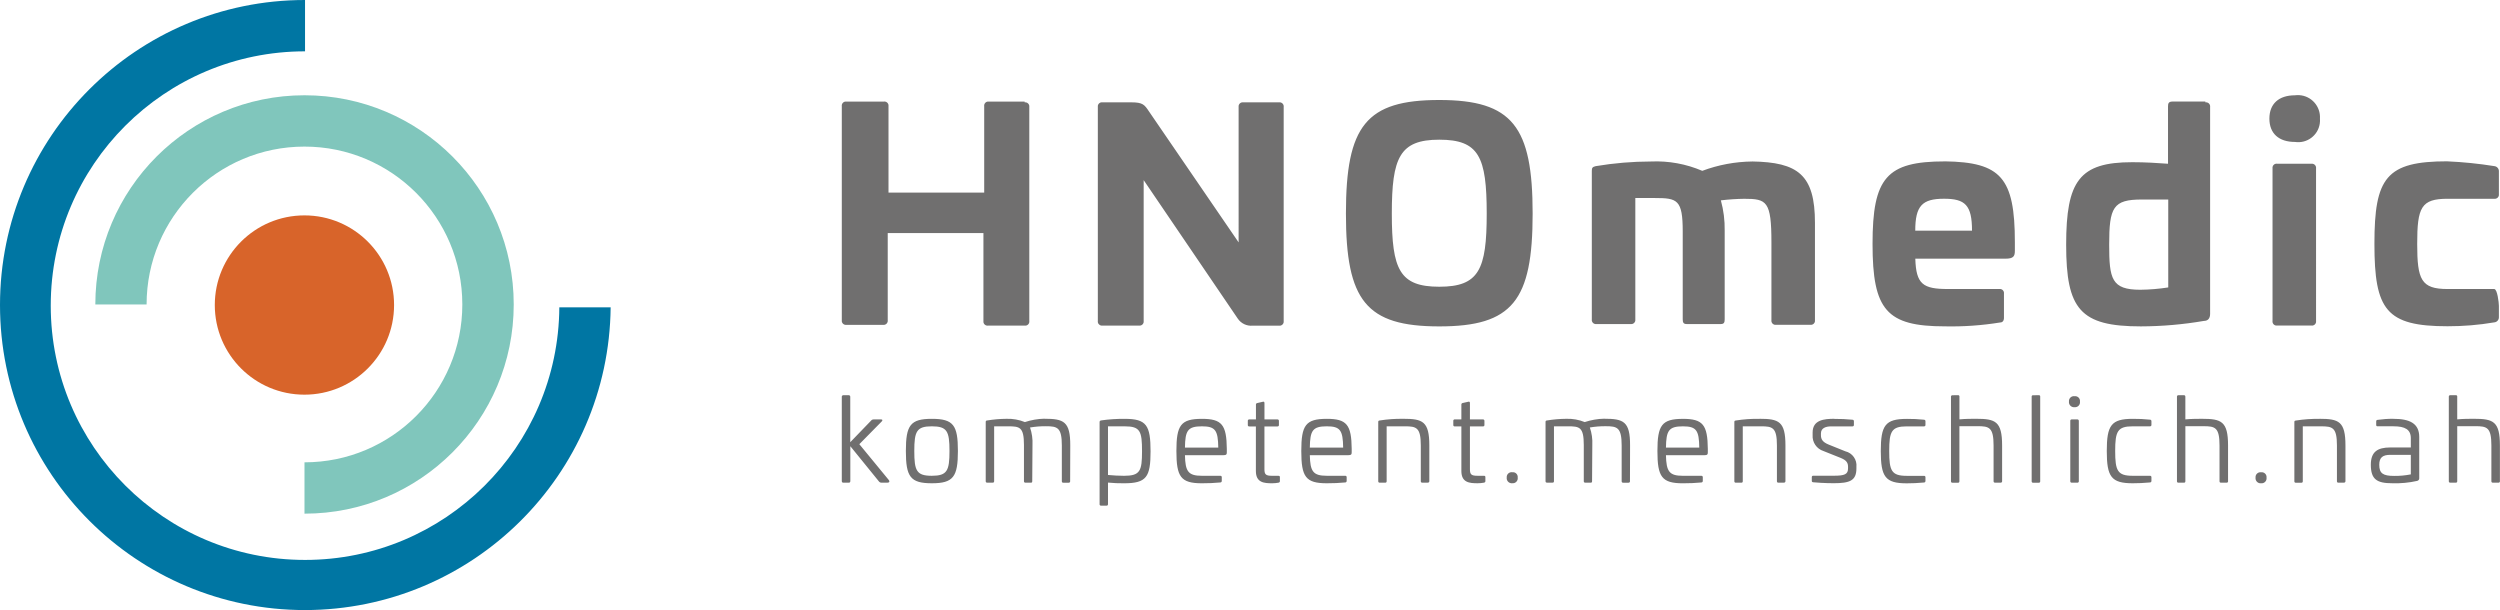 <?xml version="1.0" encoding="UTF-8"?>
<svg id="fills" xmlns="http://www.w3.org/2000/svg" viewBox="0 0 300 73.208">
  <defs>
    <style>
      .cls-1 {
        fill: #0076a3;
      }

      .cls-2 {
        fill: #80c6bc;
      }

      .cls-3 {
        fill: #d8642a;
      }

      .cls-4 {
        fill: #706f6f;
      }
    </style>
  </defs>
  <g id="HNOmedic_logo" data-name="HNOmedic logo">
    <g id="Gruppe_5182" data-name="Gruppe 5182">
      <path id="Pfad_6833" data-name="Pfad 6833" class="cls-4" d="M122.957,12.282c.27-.038,.52,.15,.559,.42,.007,.047,.006,.095-0,.141v25.672c.039,.27-.148,.521-.419,.559-.046,.007-.093,.007-.14,0h-4.385c-.271,.038-.522-.151-.56-.422-.006-.046-.006-.092,0-.138v-10.548h-11.484v10.457c.037,.27-.152,.52-.422,.557-.046,.006-.092,.006-.138-0h-4.393c-.27,.039-.521-.149-.559-.419-.007-.046-.007-.092-0-.138V12.75c-.039-.271,.149-.522,.42-.561,.046-.007,.093-.007,.14-0h4.484c.27-.039,.521,.148,.56,.418,.007,.048,.007,.096-0,.143v10.362h11.484V12.75c-.039-.271,.149-.522,.42-.561,.047-.007,.094-.007,.141,0h4.292v.093Zm30.528,0h-4.29c-.271-.039-.522,.149-.561,.42-.007,.047-.007,.094,0,.141V29.086l-10.736-15.685c-.561-.84-.749-1.121-2.149-1.121h-3.453c-.27-.037-.52,.151-.557,.422-.006,.046-.006,.093,.001,.14v25.67c-.039,.268,.147,.518,.415,.557,.047,.007,.095,.007,.141,0h4.389c.269,.038,.517-.148,.555-.417,.007-.046,.006-.093-0-.14V21.615l11.297,16.624c.394,.581,1.073,.903,1.772,.842h3.175c.271,.037,.521-.153,.558-.424,.006-.045,.006-.091-0-.136V12.843c.039-.271-.149-.522-.42-.561-.046-.006-.092-.007-.138-0m19.232-.282c-8.777,0-11.205,3.082-11.205,13.632,0,10.455,2.428,13.536,11.205,13.536s11.201-3.081,11.201-13.536-2.424-13.63-11.201-13.632m0,4.763c4.757,0,5.69,2.053,5.69,8.869,0,6.72-.93,8.776-5.69,8.776s-5.698-2.056-5.698-8.776,.935-8.869,5.698-8.869m37.536,2.617c-2.043,.025-4.066,.404-5.979,1.121-1.944-.831-4.05-1.214-6.162-1.121-2.221,.004-4.438,.191-6.628,.558-.371,.093-.465,.186-.465,.56v17.829c-.039,.27,.148,.521,.419,.559,.046,.007,.093,.007,.14,0h4.101c.27,.04,.521-.147,.561-.417,.007-.047,.007-.096,0-.143v-14.562h2.333c2.706,0,3.355,.186,3.355,4.016v10.546c0,.375,.095,.56,.468,.56h4.109c.369,0,.458-.184,.458-.56v-10.641c.022-1.229-.132-2.455-.458-3.641,.929-.113,1.863-.175,2.799-.188,2.707,0,3.268,.281,3.268,5.23v9.335c-.037,.27,.151,.52,.422,.557,.046,.006,.093,.006,.14-.001h4.103c.27,.039,.521-.149,.559-.419,.007-.046,.007-.092,0-.138v-11.671c0-5.796-2.053-7.283-7.553-7.373m23.147-.008c-7.005,0-8.684,1.963-8.684,9.9s1.678,9.895,8.684,9.895c2.219,.047,4.438-.109,6.628-.465,.276,0,.458-.188,.458-.56v-2.898c.039-.269-.148-.519-.417-.558-.046-.007-.093-.007-.14-0h-6.163c-2.988,0-3.828-.561-3.918-3.641h10.829c.935,0,1.118-.282,1.118-.938v-1.025c0-7.749-1.678-9.618-8.399-9.715m-.099,4.486c2.523,0,3.355,.749,3.355,3.83h-6.81c0-2.988,.837-3.83,3.448-3.83m31.366-11.576v-.088h-3.923c-.458,0-.56,.188-.56,.561v6.904c-1.302-.093-2.704-.186-4.292-.186-6.348,0-7.931,2.244-7.931,9.898,0,7.749,1.678,9.804,8.962,9.804,2.535-.007,5.065-.226,7.563-.656,.47,0,.749-.282,.749-.843V12.843c.039-.271-.15-.522-.421-.561-.045-.006-.091-.007-.136-.001l-.012-.005Zm-4.455,11.668v10.55c-1.11,.174-2.232,.267-3.355,.279-3.456,0-3.734-1.307-3.734-5.414,0-4.481,.467-5.414,3.918-5.414h3.171Zm15.216-12.506c-1.958,0-3.079,1.026-3.079,2.799s1.121,2.8,3.079,2.8c1.428,.211,2.757-.775,2.968-2.204,.029-.198,.036-.398,.019-.597,.092-1.463-1.019-2.723-2.482-2.815-.168-.011-.337-.005-.504,.016m-2.149,8.213c-.27-.038-.518,.15-.556,.42-.006,.047-.006,.095,.001,.141v18.302c-.038,.269,.15,.519,.419,.556,.045,.006,.091,.006,.136,0h4.109c.269,.04,.52-.146,.559-.415,.007-.047,.007-.095,0-.141V20.213c.04-.27-.147-.521-.417-.561-.048-.007-.096-.007-.143-0h-4.109Zm20.449-.29c-7.376,0-8.777,1.964-8.777,9.9s1.402,9.894,8.777,9.894c1.876,.004,3.749-.151,5.599-.465,.334-.027,.583-.317,.56-.651v-1.328c0-.374-.184-2.024-.56-2.024h-5.599c-3.177,0-3.644-1.121-3.644-5.414,0-4.388,.471-5.416,3.644-5.416h5.599c.271,.038,.522-.151,.56-.422,.006-.046,.006-.092,0-.138v-2.707c.025-.334-.226-.626-.56-.653-1.854-.297-3.723-.487-5.599-.57M101.197,47.425c-.101-0-.183,.081-.183,.182,0,.005,0,.009,.001,.014v10.104c0,.14,.072,.197,.183,.197h.66c.111,0,.181-.056,.181-.197v-4.182l3.439,4.238c.067,.086,.17,.138,.279,.14h.699c.322,0,.305-.169,.21-.305l-3.546-4.313,2.693-2.735c.113-.127,.113-.239-.098-.239h-.885c-.108-.003-.211,.044-.281,.127l-2.518,2.61v-5.445c.008-.1-.066-.188-.166-.196-.005-0-.011-.001-.016-.001h-.654Zm10.621,2.835c-2.581,0-3.114,.772-3.114,3.86s.534,3.872,3.114,3.872,3.131-.772,3.131-3.872-.534-3.86-3.131-3.86m0,.898c1.839,0,2.12,.589,2.12,2.962s-.281,2.974-2.12,2.974-2.103-.61-2.103-2.974,.281-2.962,2.103-2.962m13.513-.915c-.797,.019-1.586,.156-2.343,.406-.699-.283-1.45-.416-2.204-.392-.776,.006-1.55,.072-2.315,.197-.127,.014-.183,.043-.183,.181v7.103c0,.125,.056,.181,.183,.181h.659c.113,0,.169-.056,.169-.181v-6.58h1.656c1.403,0,1.922,.07,1.922,2.245v4.338c-.011,.089,.053,.171,.142,.182,.013,.002,.027,.002,.041-0h.659c.099,0,.152-.043,.152-.181l.029-4.351c.036-.709-.064-1.419-.294-2.091,.626-.106,1.26-.157,1.894-.152,1.389,0,1.922,.14,1.922,2.317v4.281c0,.125,.056,.181,.183,.181h.631c.089,.012,.171-.051,.183-.141,.002-.013,.002-.027,0-.041l.014-4.281c.014-2.898-.787-3.213-3.102-3.213m9.653,.014c-.948-.014-1.895,.048-2.834,.183-.14,.028-.197,.069-.197,.209v9.837c-.013,.089,.05,.172,.139,.184,.014,.002,.028,.002,.042,0h.66c.113,0,.168-.07,.168-.184v-2.584c.639,.064,1.281,.092,1.923,.084,2.695,0,3.184-.744,3.184-3.831,0-3.13-.49-3.901-3.087-3.901m0,.898c1.853,0,2.063,.589,2.063,2.989,0,2.372-.224,2.947-2.161,2.947-.61,0-1.306-.043-1.923-.099v-5.837h2.021Zm9.247-.898c-2.541,0-3.059,.763-3.059,3.86s.518,3.872,3.059,3.872c.715,0,1.557-.029,2.218-.099,.095-.002,.17-.082,.168-.177,0-.002-0-.003-0-.005v-.435c.012-.089-.051-.171-.141-.183-.014-.002-.028-.002-.042,0h-2.201c-1.643,0-1.993-.519-2.035-2.469h4.589c.392,0,.435-.114,.435-.352v-.406c-.029-2.898-.59-3.607-2.989-3.607m0,.898c1.614,0,1.935,.477,1.964,2.553h-3.999c.027-2.048,.337-2.553,2.035-2.553m6.636-2.793c-.089,.014-.154,.092-.152,.181v1.783h-.792c-.089-.012-.171,.051-.183,.141-.002,.013-.002,.027-0,.041v.493c0,.111,.056,.168,.183,.168h.785v5.347c0,1.403,.982,1.473,1.951,1.473,.256-.001,.511-.025,.763-.07,.113-.029,.168-.085,.168-.181v-.479c0-.127-.055-.168-.197-.168h-.744c-.743,0-.915-.152-.915-.787v-5.135h1.557c.113,0,.181-.056,.181-.168v-.493c.008-.092-.06-.174-.153-.181-.009-.001-.019-.001-.029,0h-1.553v-1.964c0-.142-.072-.197-.21-.152l-.66,.152Zm8.349,1.894c-2.539,0-3.059,.763-3.059,3.86s.52,3.872,3.059,3.872c.715,0,1.559-.029,2.218-.099,.095-.002,.17-.082,.168-.177,0-.002-0-.003-0-.005v-.435c.012-.089-.051-.171-.141-.183-.014-.002-.028-.002-.042,0h-2.202c-1.643,0-1.992-.519-2.035-2.469h4.589c.392,0,.435-.114,.435-.352v-.406c-.027-2.898-.59-3.607-2.989-3.607m0,.898c1.614,0,1.937,.477,1.964,2.553h-3.999c.027-2.048,.337-2.553,2.035-2.553m9.191-.898c-.949-.019-1.898,.047-2.835,.197-.125,.014-.181,.043-.181,.181v7.103c0,.125,.056,.181,.181,.181h.66c.111,0,.168-.056,.168-.181v-6.583h2.175c1.389,0,1.923,.125,1.923,2.301v4.281c0,.125,.056,.181,.183,.181h.631c.125,0,.21-.056,.21-.181v-4.281c0-2.898-.801-3.203-3.116-3.203m7.113-1.894c-.089,.014-.154,.092-.152,.181v1.786h-.785c-.089-.012-.171,.051-.183,.141-.002,.013-.002,.027-0,.041v.493c0,.111,.056,.168,.183,.168h.785v5.347c0,1.403,.982,1.473,1.951,1.473,.256-.001,.511-.025,.763-.07,.113-.029,.168-.085,.168-.181v-.479c0-.127-.055-.168-.197-.168h-.743c-.744,0-.915-.152-.915-.787v-5.135h1.557c.113,0,.183-.056,.183-.168v-.493c.007-.093-.063-.174-.156-.182-.009-.001-.018-.001-.027,0h-1.557v-1.964c0-.142-.072-.197-.21-.152l-.663,.149Zm5.963,8.306c-.325-.045-.626,.182-.671,.507-.006,.046-.007,.093-.003,.14-.037,.335,.204,.637,.538,.674,.045,.005,.091,.005,.136,0,.326,.032,.616-.207,.648-.533,.005-.047,.004-.095-.003-.141,.039-.318-.186-.607-.504-.646-.047-.006-.094-.006-.141-0m11.03-6.426c-.797,.019-1.586,.156-2.343,.406-.699-.283-1.45-.416-2.204-.392-.776,.006-1.55,.072-2.315,.197-.127,.014-.183,.043-.183,.181v7.103c0,.125,.056,.181,.183,.181h.659c.113,0,.169-.056,.169-.181v-6.58h1.656c1.402,0,1.922,.07,1.922,2.245v4.338c-.011,.089,.053,.171,.143,.181,.013,.002,.026,.002,.039,0h.66c.099,0,.152-.043,.152-.181l.029-4.351c.036-.71-.064-1.419-.296-2.091,.626-.106,1.261-.157,1.896-.152,1.389,0,1.922,.14,1.922,2.317v4.281c0,.125,.056,.181,.183,.181h.631c.089,.012,.171-.051,.183-.141,.002-.013,.002-.027,0-.041l.012-4.281c.015-2.898-.785-3.213-3.101-3.213m9.442,.014c-2.539,0-3.059,.763-3.059,3.86s.52,3.872,3.059,3.872c.715,0,1.559-.029,2.218-.099,.095-.002,.17-.082,.168-.177,0-.002,0-.003-0-.005v-.435c.012-.089-.051-.171-.141-.183-.013-.002-.027-.002-.041-0h-2.204c-1.643,0-1.993-.519-2.035-2.469h4.589c.392,0,.435-.114,.435-.352v-.406c-.029-2.898-.59-3.607-2.989-3.607m0,.898c1.614,0,1.937,.477,1.964,2.553h-3.999c.028-2.048,.337-2.553,2.035-2.553m9.191-.898c-.949-.019-1.898,.047-2.835,.197-.125,.014-.183,.043-.183,.181v7.103c0,.125,.058,.181,.183,.181h.66c.111,0,.168-.056,.168-.181v-6.586h2.175c1.389,0,1.923,.125,1.923,2.301v4.281c0,.125,.056,.181,.183,.181h.63c.127,0,.21-.056,.21-.181v-4.281c0-2.898-.799-3.203-3.114-3.203m8.998,0c-1.235,0-2.623,.125-2.623,1.643v.305c-.062,.865,.477,1.66,1.304,1.922l2.106,.842c.673,.282,.84,.59,.84,1.054v.183c0,.714-.406,.883-1.711,.883h-2.469c-.113,0-.169,.056-.169,.183v.435c0,.084,.028,.152,.169,.168,.224,.029,1.431,.113,2.44,.113,1.935,0,2.745-.296,2.745-1.781v-.171c.092-.873-.479-1.678-1.333-1.879l-1.983-.799c-.763-.305-.941-.66-.941-1.138v-.21c0-.645,.59-.842,1.22-.842h2.553c.127,0,.183-.056,.183-.183v-.435c.005-.095-.068-.176-.163-.181-.002-0-.004-0-.006-0-.723-.072-1.449-.105-2.175-.099m8.686,0c-2.582,0-3.116,.772-3.116,3.86s.534,3.872,3.116,3.872c.532,0,1.417-.029,2.077-.099,.095-.002,.17-.082,.168-.177,0-.002,0-.003-0-.005v-.435c.012-.089-.051-.171-.141-.183-.014-.002-.028-.002-.042,0h-2.062c-1.83,0-2.105-.61-2.105-2.974s.281-2.962,2.105-2.962h2.062c.089,.012,.171-.051,.183-.141,.002-.014,.002-.028,0-.042v-.435c.005-.095-.068-.176-.163-.181-.002,0-.003-0-.005-0-.69-.073-1.383-.106-2.077-.099m5.491-2.835c-.09-.011-.172,.054-.183,.144-.002,.013-.002,.026,0,.039v10.133c0,.125,.056,.181,.183,.181h.66c.111,0,.168-.056,.168-.181v-6.606h2.179c1.389,0,1.922,.14,1.922,2.317v4.281c0,.125,.058,.181,.183,.181h.66c.089,.011,.171-.053,.181-.143,.002-.013,.002-.026,0-.039v-4.281c0-2.898-.799-3.203-3.114-3.203-.491,0-1.292,0-2.007,.07v-2.719c.018-.082-.035-.163-.117-.181-.017-.004-.034-.004-.05-.002l-.665,.008Zm9.682,0c-.082-.018-.163,.035-.181,.117-.004,.017-.004,.035-.002,.052v10.147c-.011,.089,.053,.171,.142,.182,.013,.002,.027,.002,.041-0h.659c.089,.012,.171-.051,.183-.141,.002-.013,.002-.027,0-.041v-10.155c.011-.084-.048-.16-.131-.171-.017-.002-.035-.002-.052,.002l-.659,.008Zm4.967,.113c-.324-.046-.625,.179-.671,.504-.007,.047-.008,.094-.003,.141-.037,.335,.205,.636,.54,.673,.044,.005,.089,.005,.134-0,.325,.033,.615-.204,.648-.529,.005-.048,.004-.096-.003-.143,.04-.317-.185-.606-.502-.645-.048-.006-.096-.006-.143,0m-.333,2.785c-.089-.012-.171,.051-.183,.141-.002,.013-.002,.027-0,.041v7.229c0,.125,.056,.181,.183,.181h.659c.089,.012,.171-.051,.183-.141,.002-.013,.002-.027,0-.041v-7.229c.007-.093-.063-.174-.156-.182-.009-.001-.018-.001-.027,0h-.659Zm7.31-.07c-2.582,0-3.114,.772-3.114,3.86s.532,3.872,3.114,3.872c.534,0,1.418-.029,2.077-.099,.094-.002,.17-.079,.168-.173,0-.003-0-.005-0-.008v-.435c.012-.089-.051-.171-.141-.183-.013-.002-.027-.002-.041-0h-2.063c-1.83,0-2.105-.61-2.105-2.974s.281-2.962,2.105-2.962h2.063c.089,.011,.171-.053,.182-.142,.002-.013,.002-.027-0-.041v-.435c.005-.095-.068-.176-.163-.181-.002,0-.003-0-.005-0-.69-.073-1.383-.106-2.077-.099m5.491-2.835c-.089-.011-.171,.053-.182,.142-.002,.013-.002,.027,0,.041v10.133c0,.125,.056,.181,.181,.181h.66c.113,0,.168-.056,.168-.181v-6.598h2.176c1.388,0,1.922,.14,1.922,2.317v4.281c0,.125,.056,.181,.181,.181h.66c.089,.012,.171-.051,.183-.141,.002-.013,.002-.027,0-.041v-4.281c0-2.898-.801-3.203-3.116-3.203-.491,0-1.29,0-2.007,.07v-2.719c0-.111-.055-.183-.168-.183h-.66Zm9.921,9.247c-.324-.046-.625,.179-.671,.503-.007,.047-.008,.096-.003,.143-.037,.335,.204,.637,.538,.674,.045,.005,.091,.005,.136,0,.326,.032,.616-.207,.648-.533,.005-.047,.004-.095-.003-.141,.039-.318-.186-.607-.504-.646-.047-.006-.094-.006-.141-0m7.002-6.406c-.949-.019-1.898,.047-2.835,.197-.127,.014-.183,.043-.183,.181v7.103c0,.125,.056,.181,.183,.181h.659c.113,0,.169-.056,.169-.181v-6.589h2.175c1.389,0,1.923,.125,1.923,2.301v4.281c0,.125,.055,.181,.181,.181h.631c.127,0,.21-.056,.21-.181v-4.281c0-2.898-.799-3.203-3.114-3.203m8.881,0c-.638-.006-1.276,.036-1.908,.125-.127,.029-.169,.058-.169,.197v.394c0,.14,.043,.183,.183,.183h1.894c1.373,0,2.077,.378,2.077,1.432v1.107h-2.455c-1.559,0-2.344,.534-2.344,2.077,0,1.754,.731,2.218,2.568,2.218,1.004,.033,2.009-.061,2.989-.281,.168-.035,.279-.195,.252-.364v-4.91c0-1.627-1.15-2.175-3.087-2.175m2.077,4.322v2.343c-.661,.132-1.333,.194-2.007,.184-1.319,0-1.781-.296-1.781-1.335,0-.883,.421-1.193,1.333-1.193h2.455Zm4.742-7.158c-.09-.011-.172,.054-.183,.144-.002,.013-.002,.026,0,.039v10.133c0,.125,.056,.181,.183,.181h.66c.111,0,.168-.056,.168-.181v-6.598h2.175c1.389,0,1.923,.14,1.923,2.317v4.281c0,.125,.055,.181,.181,.181h.66c.089,.012,.171-.051,.183-.141,.002-.013,.002-.027,0-.041v-4.281c0-2.898-.802-3.203-3.116-3.203-.491,0-1.292,0-2.007,.07v-2.719c.018-.082-.035-.163-.117-.181-.017-.004-.034-.004-.05-.002h-.66Z"/>
      <path id="Pfad_6834" data-name="Pfad 6834" class="cls-1" d="M36.604,73.208C16.388,73.208,0,56.82,0,36.604S16.388,0,36.604,0V6.16c-16.853,0-30.515,13.663-30.515,30.516,0,16.853,13.663,30.515,30.516,30.515,16.773-0,30.402-13.538,30.514-30.311h6.159c-.214,20.109-16.564,36.305-36.674,36.328"/>
      <path id="Pfad_6835" data-name="Pfad 6835" class="cls-2" d="M36.538,61.639v-6.16c10.463-.002,18.943-8.485,18.941-18.947-.002-10.463-8.485-18.943-18.947-18.941-10.461,.002-18.941,8.483-18.941,18.944h-6.152c0-13.865,11.239-25.104,25.104-25.104s25.104,11.239,25.104,25.104-11.239,25.104-25.104,25.104"/>
      <path id="Pfad_6836" data-name="Pfad 6836" class="cls-3" d="M36.538,25.847c5.941,.003,10.754,4.822,10.751,10.763-.003,5.941-4.822,10.754-10.763,10.751-5.939-.003-10.751-4.818-10.751-10.757s4.816-10.757,10.757-10.757h.002"/>
    </g>
  </g>
</svg>
